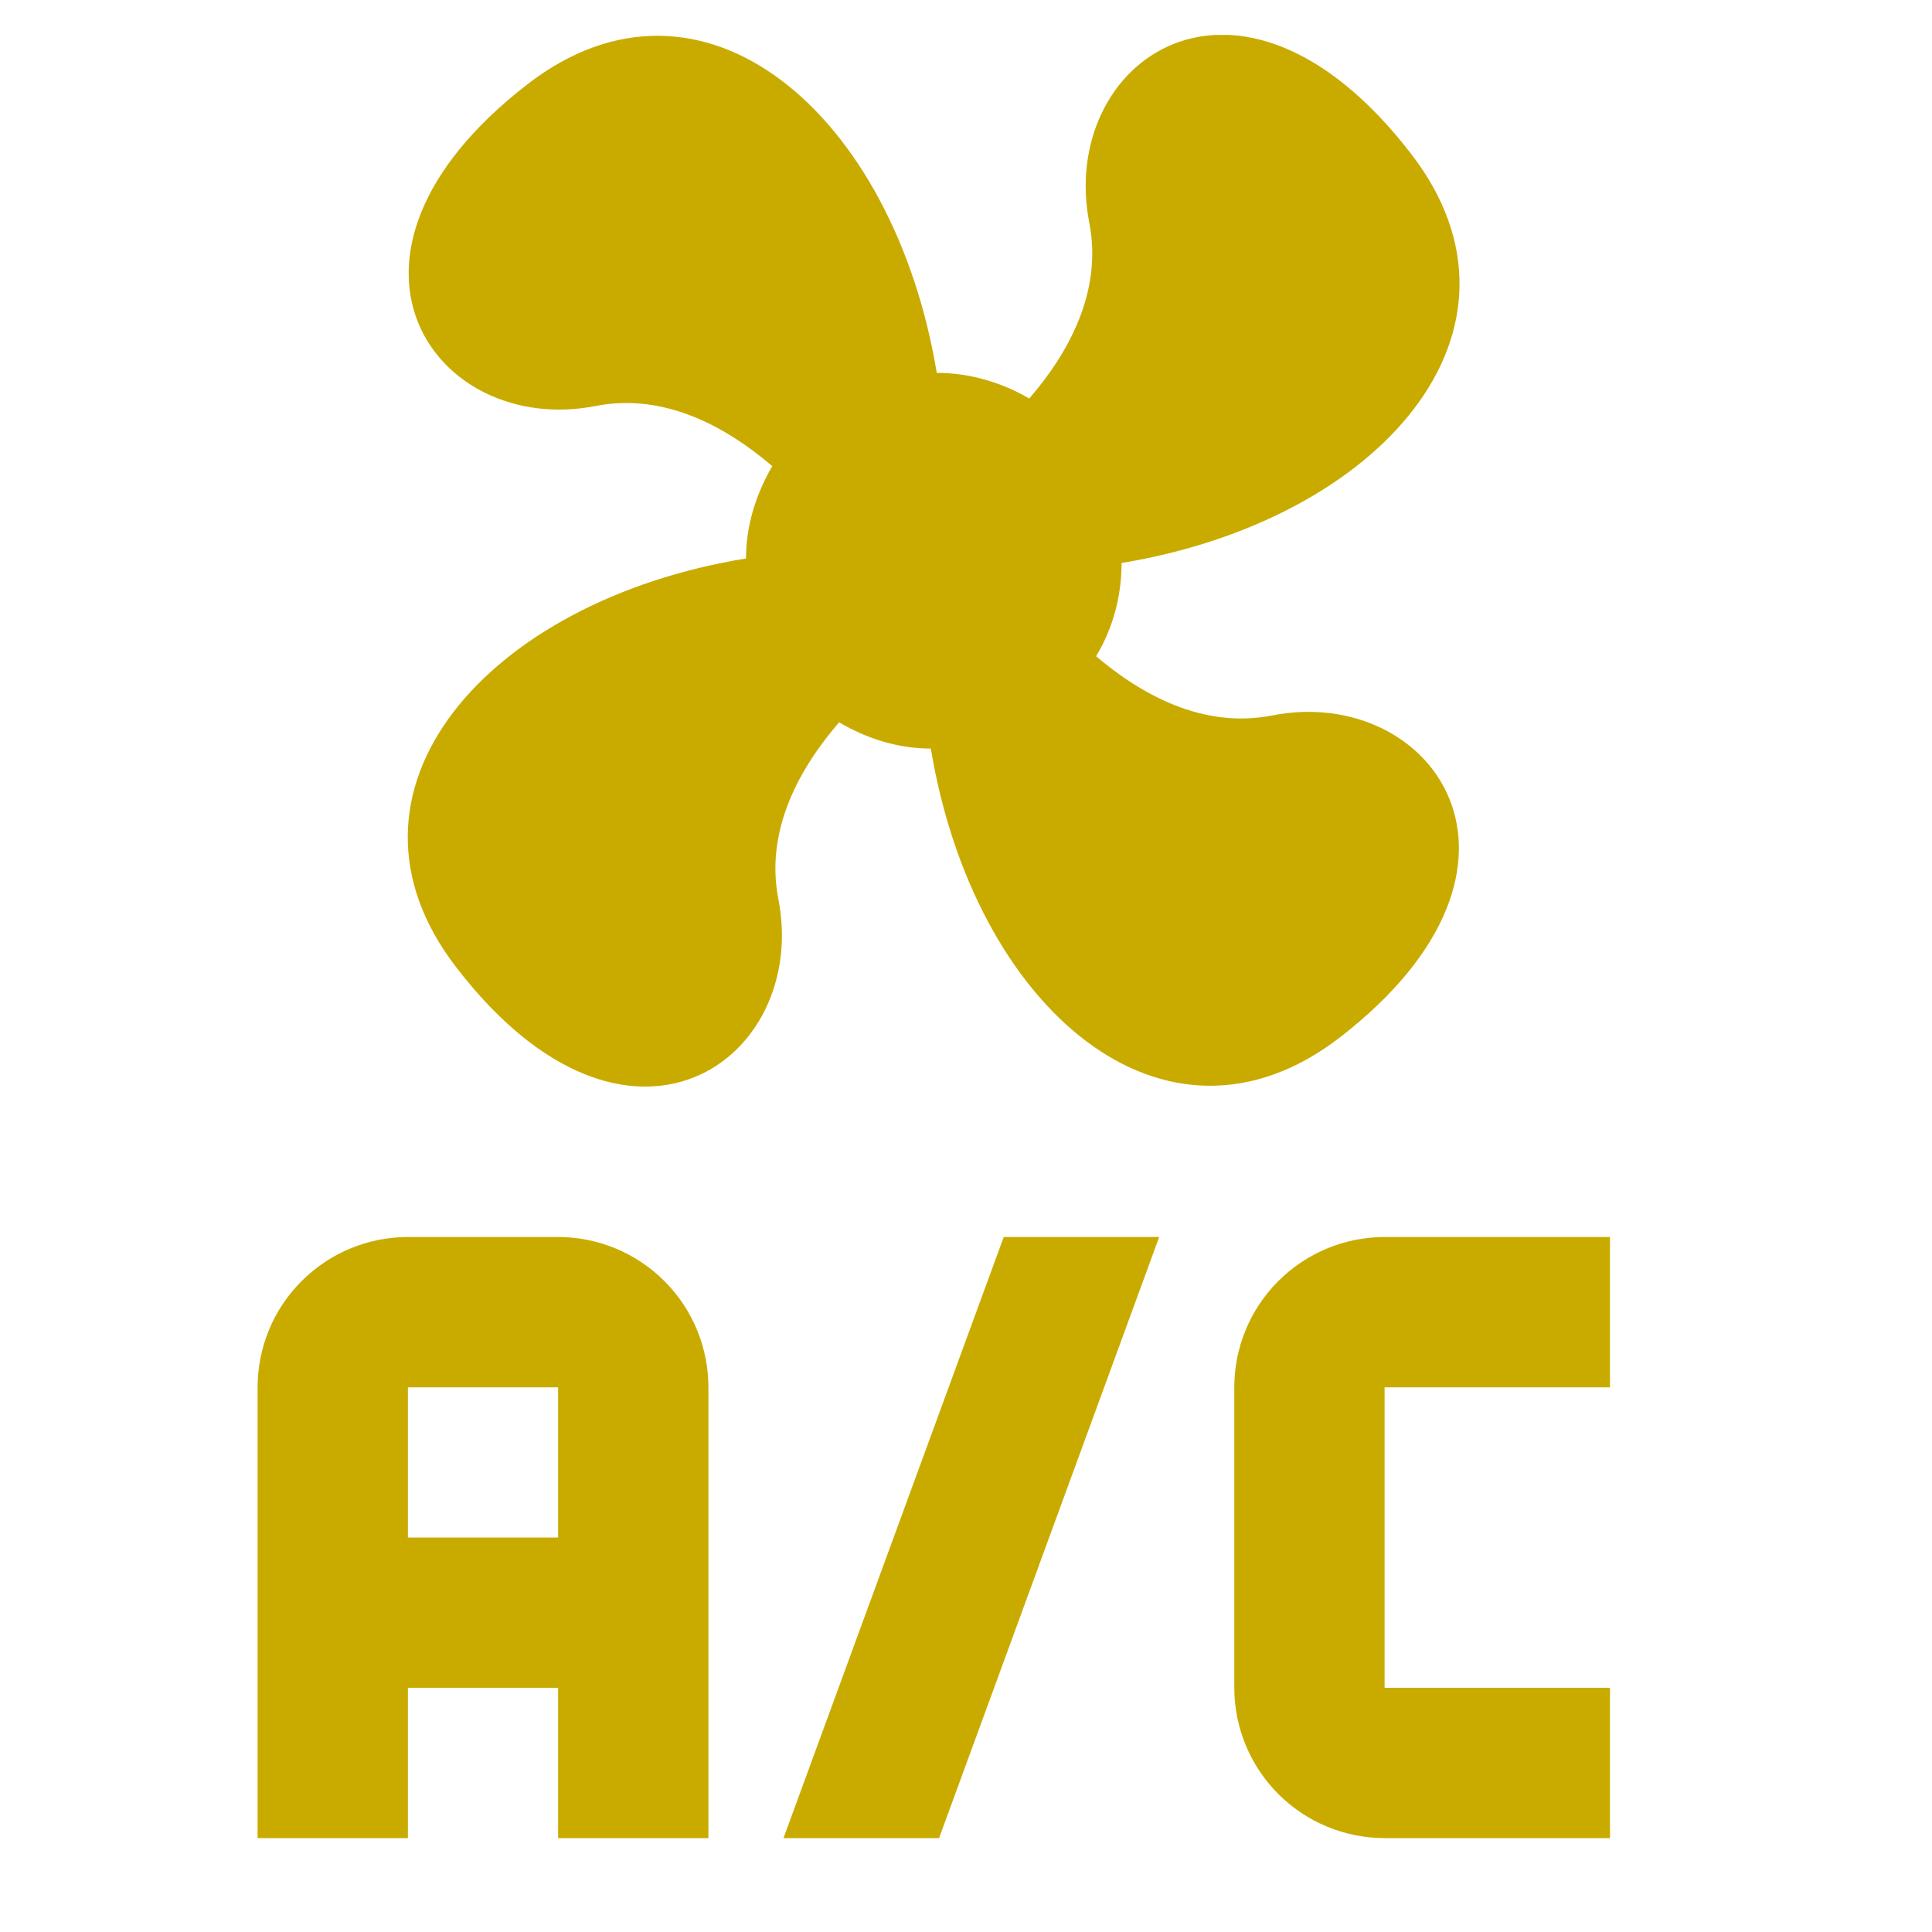 <svg width="15" height="15" viewBox="0 0 15 15" fill="none" xmlns="http://www.w3.org/2000/svg">
<g clip-path="url(#clip0_41_216)">
<path d="M4.094 0.655C5.459 -0.4 6.941 0.889 7.273 2.895C7.524 2.895 7.769 2.965 7.991 3.094C8.294 2.744 8.562 2.265 8.457 1.729C8.213 0.475 9.618 -0.54 10.954 1.192C12.01 2.557 10.721 4.039 8.708 4.371C8.708 4.622 8.644 4.873 8.51 5.095C8.86 5.392 9.338 5.66 9.875 5.555C11.117 5.31 12.138 6.71 10.406 8.052C9.041 9.108 7.559 7.819 7.227 5.812C6.976 5.812 6.731 5.736 6.515 5.608C6.212 5.958 5.938 6.442 6.043 6.979C6.287 8.227 4.882 9.248 3.546 7.515C2.484 6.145 3.779 4.663 5.792 4.336C5.792 4.085 5.867 3.84 5.996 3.619C5.646 3.321 5.168 3.047 4.625 3.152C3.382 3.397 2.362 1.997 4.094 0.655ZM3.167 9.604H4.333C4.643 9.604 4.939 9.727 5.158 9.946C5.377 10.164 5.5 10.461 5.5 10.771V14.271H4.333V13.104H3.167V14.271H2V10.771C2 10.461 2.123 10.164 2.342 9.946C2.561 9.727 2.857 9.604 3.167 9.604ZM3.167 10.771V11.937H4.333V10.771H3.167ZM7.793 9.604H9L7.291 14.271H6.083L7.793 9.604ZM10.75 9.604H12.5V10.771H10.75V13.104H12.5V14.271H10.75C10.441 14.271 10.144 14.148 9.925 13.929C9.706 13.71 9.583 13.413 9.583 13.104V10.771C9.583 10.461 9.706 10.164 9.925 9.946C10.144 9.727 10.441 9.604 10.75 9.604Z" fill="#C9AB00"/>
</g>
<defs>
<clipPath id="clip0_41_216">
<rect width="14" height="14" fill="white" transform="translate(0.25 0.271)"/>
</clipPath>
</defs>
</svg>
